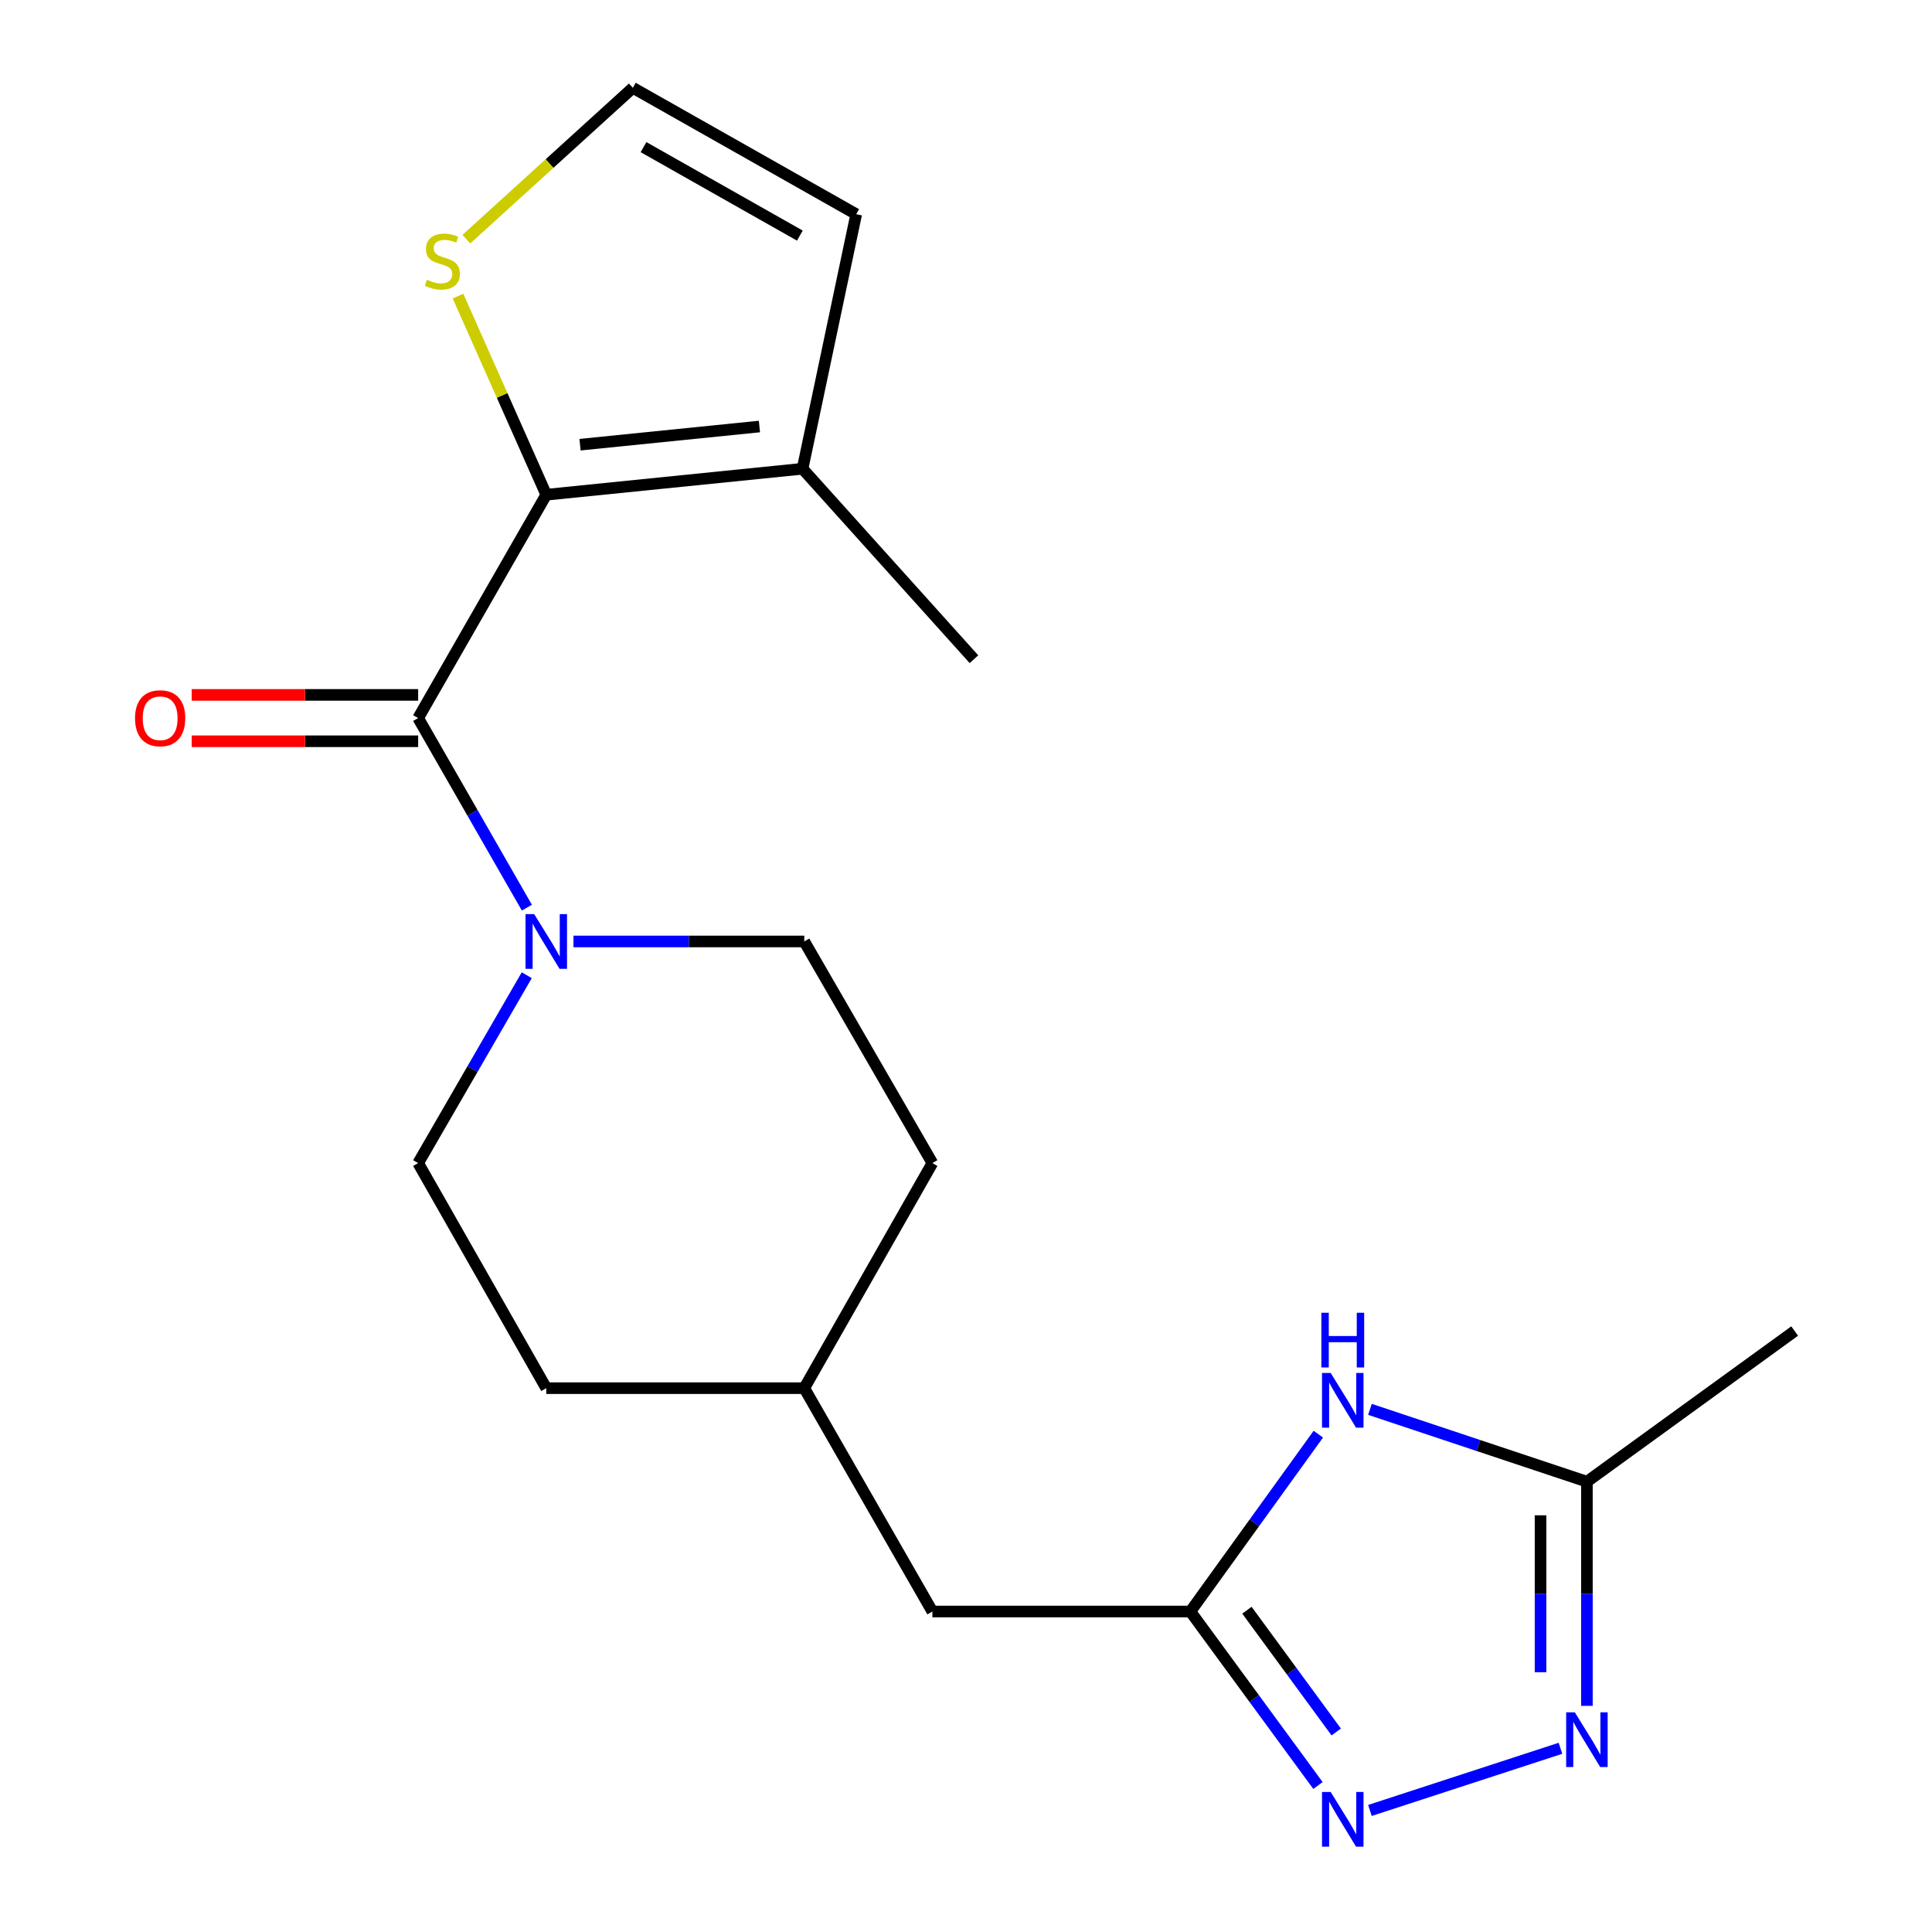 <?xml version='1.0' encoding='iso-8859-1'?>
<svg version='1.1' baseProfile='full'
              xmlns='http://www.w3.org/2000/svg'
                      xmlns:rdkit='http://www.rdkit.org/xml'
                      xmlns:xlink='http://www.w3.org/1999/xlink'
                  xml:space='preserve'
width='1000px' height='1000px' viewBox='0 0 1000 1000'>
<!-- END OF HEADER -->
<rect style='opacity:1.0;fill:#FFFFFF;stroke:none' width='1000' height='1000' x='0' y='0'> </rect>
<path class='bond-0' d='M 216.435,371.677 L 282.746,256.069' style='fill:none;fill-rule:evenodd;stroke:#000000;stroke-width:6px;stroke-linecap:butt;stroke-linejoin:miter;stroke-opacity:1' />
<path class='bond-1' d='M 216.435,371.677 L 244.574,420.741' style='fill:none;fill-rule:evenodd;stroke:#000000;stroke-width:6px;stroke-linecap:butt;stroke-linejoin:miter;stroke-opacity:1' />
<path class='bond-1' d='M 244.574,420.741 L 272.714,469.806' style='fill:none;fill-rule:evenodd;stroke:#0000FF;stroke-width:6px;stroke-linecap:butt;stroke-linejoin:miter;stroke-opacity:1' />
<path class='bond-2' d='M 216.435,359.676 L 157.833,359.676' style='fill:none;fill-rule:evenodd;stroke:#000000;stroke-width:6px;stroke-linecap:butt;stroke-linejoin:miter;stroke-opacity:1' />
<path class='bond-2' d='M 157.833,359.676 L 99.231,359.676' style='fill:none;fill-rule:evenodd;stroke:#FF0000;stroke-width:6px;stroke-linecap:butt;stroke-linejoin:miter;stroke-opacity:1' />
<path class='bond-2' d='M 216.435,383.677 L 157.833,383.677' style='fill:none;fill-rule:evenodd;stroke:#000000;stroke-width:6px;stroke-linecap:butt;stroke-linejoin:miter;stroke-opacity:1' />
<path class='bond-2' d='M 157.833,383.677 L 99.231,383.677' style='fill:none;fill-rule:evenodd;stroke:#FF0000;stroke-width:6px;stroke-linecap:butt;stroke-linejoin:miter;stroke-opacity:1' />
<path class='bond-3' d='M 282.746,256.069 L 415.395,242.628' style='fill:none;fill-rule:evenodd;stroke:#000000;stroke-width:6px;stroke-linecap:butt;stroke-linejoin:miter;stroke-opacity:1' />
<path class='bond-3' d='M 300.224,230.173 L 393.078,220.765' style='fill:none;fill-rule:evenodd;stroke:#000000;stroke-width:6px;stroke-linecap:butt;stroke-linejoin:miter;stroke-opacity:1' />
<path class='bond-4' d='M 282.746,256.069 L 259.9,204.666' style='fill:none;fill-rule:evenodd;stroke:#000000;stroke-width:6px;stroke-linecap:butt;stroke-linejoin:miter;stroke-opacity:1' />
<path class='bond-4' d='M 259.9,204.666 L 237.054,153.264' style='fill:none;fill-rule:evenodd;stroke:#CCCC00;stroke-width:6px;stroke-linecap:butt;stroke-linejoin:miter;stroke-opacity:1' />
<path class='bond-5' d='M 682.185,924.181 L 649.164,879.151' style='fill:none;fill-rule:evenodd;stroke:#0000FF;stroke-width:6px;stroke-linecap:butt;stroke-linejoin:miter;stroke-opacity:1' />
<path class='bond-5' d='M 649.164,879.151 L 616.142,834.121' style='fill:none;fill-rule:evenodd;stroke:#000000;stroke-width:6px;stroke-linecap:butt;stroke-linejoin:miter;stroke-opacity:1' />
<path class='bond-5' d='M 691.634,896.478 L 668.519,864.958' style='fill:none;fill-rule:evenodd;stroke:#0000FF;stroke-width:6px;stroke-linecap:butt;stroke-linejoin:miter;stroke-opacity:1' />
<path class='bond-5' d='M 668.519,864.958 L 645.404,833.437' style='fill:none;fill-rule:evenodd;stroke:#000000;stroke-width:6px;stroke-linecap:butt;stroke-linejoin:miter;stroke-opacity:1' />
<path class='bond-6' d='M 709.077,937.087 L 807.689,904.913' style='fill:none;fill-rule:evenodd;stroke:#0000FF;stroke-width:6px;stroke-linecap:butt;stroke-linejoin:miter;stroke-opacity:1' />
<path class='bond-7' d='M 821.383,882.948 L 821.383,824.932' style='fill:none;fill-rule:evenodd;stroke:#0000FF;stroke-width:6px;stroke-linecap:butt;stroke-linejoin:miter;stroke-opacity:1' />
<path class='bond-7' d='M 821.383,824.932 L 821.383,766.917' style='fill:none;fill-rule:evenodd;stroke:#000000;stroke-width:6px;stroke-linecap:butt;stroke-linejoin:miter;stroke-opacity:1' />
<path class='bond-7' d='M 797.381,865.543 L 797.381,824.932' style='fill:none;fill-rule:evenodd;stroke:#0000FF;stroke-width:6px;stroke-linecap:butt;stroke-linejoin:miter;stroke-opacity:1' />
<path class='bond-7' d='M 797.381,824.932 L 797.381,784.321' style='fill:none;fill-rule:evenodd;stroke:#000000;stroke-width:6px;stroke-linecap:butt;stroke-linejoin:miter;stroke-opacity:1' />
<path class='bond-8' d='M 682.367,742.324 L 649.255,788.223' style='fill:none;fill-rule:evenodd;stroke:#0000FF;stroke-width:6px;stroke-linecap:butt;stroke-linejoin:miter;stroke-opacity:1' />
<path class='bond-8' d='M 649.255,788.223 L 616.142,834.121' style='fill:none;fill-rule:evenodd;stroke:#000000;stroke-width:6px;stroke-linecap:butt;stroke-linejoin:miter;stroke-opacity:1' />
<path class='bond-9' d='M 709.084,729.484 L 765.233,748.2' style='fill:none;fill-rule:evenodd;stroke:#0000FF;stroke-width:6px;stroke-linecap:butt;stroke-linejoin:miter;stroke-opacity:1' />
<path class='bond-9' d='M 765.233,748.2 L 821.383,766.917' style='fill:none;fill-rule:evenodd;stroke:#000000;stroke-width:6px;stroke-linecap:butt;stroke-linejoin:miter;stroke-opacity:1' />
<path class='bond-10' d='M 272.646,504.77 L 244.541,553.391' style='fill:none;fill-rule:evenodd;stroke:#0000FF;stroke-width:6px;stroke-linecap:butt;stroke-linejoin:miter;stroke-opacity:1' />
<path class='bond-10' d='M 244.541,553.391 L 216.435,602.012' style='fill:none;fill-rule:evenodd;stroke:#000000;stroke-width:6px;stroke-linecap:butt;stroke-linejoin:miter;stroke-opacity:1' />
<path class='bond-11' d='M 296.825,487.298 L 356.557,487.298' style='fill:none;fill-rule:evenodd;stroke:#0000FF;stroke-width:6px;stroke-linecap:butt;stroke-linejoin:miter;stroke-opacity:1' />
<path class='bond-11' d='M 356.557,487.298 L 416.289,487.298' style='fill:none;fill-rule:evenodd;stroke:#000000;stroke-width:6px;stroke-linecap:butt;stroke-linejoin:miter;stroke-opacity:1' />
<path class='bond-12' d='M 616.142,834.121 L 482.6,834.121' style='fill:none;fill-rule:evenodd;stroke:#000000;stroke-width:6px;stroke-linecap:butt;stroke-linejoin:miter;stroke-opacity:1' />
<path class='bond-13' d='M 821.383,766.917 L 928.923,688.938' style='fill:none;fill-rule:evenodd;stroke:#000000;stroke-width:6px;stroke-linecap:butt;stroke-linejoin:miter;stroke-opacity:1' />
<path class='bond-14' d='M 415.395,242.628 L 443.17,110.872' style='fill:none;fill-rule:evenodd;stroke:#000000;stroke-width:6px;stroke-linecap:butt;stroke-linejoin:miter;stroke-opacity:1' />
<path class='bond-15' d='M 415.395,242.628 L 504.121,341.208' style='fill:none;fill-rule:evenodd;stroke:#000000;stroke-width:6px;stroke-linecap:butt;stroke-linejoin:miter;stroke-opacity:1' />
<path class='bond-16' d='M 241.38,123.793 L 284.471,84.624' style='fill:none;fill-rule:evenodd;stroke:#CCCC00;stroke-width:6px;stroke-linecap:butt;stroke-linejoin:miter;stroke-opacity:1' />
<path class='bond-16' d='M 284.471,84.624 L 327.563,45.455' style='fill:none;fill-rule:evenodd;stroke:#000000;stroke-width:6px;stroke-linecap:butt;stroke-linejoin:miter;stroke-opacity:1' />
<path class='bond-17' d='M 327.563,45.455 L 443.17,110.872' style='fill:none;fill-rule:evenodd;stroke:#000000;stroke-width:6px;stroke-linecap:butt;stroke-linejoin:miter;stroke-opacity:1' />
<path class='bond-17' d='M 333.083,76.156 L 414.009,121.949' style='fill:none;fill-rule:evenodd;stroke:#000000;stroke-width:6px;stroke-linecap:butt;stroke-linejoin:miter;stroke-opacity:1' />
<path class='bond-18' d='M 216.435,602.012 L 282.746,718.513' style='fill:none;fill-rule:evenodd;stroke:#000000;stroke-width:6px;stroke-linecap:butt;stroke-linejoin:miter;stroke-opacity:1' />
<path class='bond-19' d='M 416.289,487.298 L 482.6,602.012' style='fill:none;fill-rule:evenodd;stroke:#000000;stroke-width:6px;stroke-linecap:butt;stroke-linejoin:miter;stroke-opacity:1' />
<path class='bond-20' d='M 482.6,834.121 L 416.289,718.513' style='fill:none;fill-rule:evenodd;stroke:#000000;stroke-width:6px;stroke-linecap:butt;stroke-linejoin:miter;stroke-opacity:1' />
<path class='bond-21' d='M 282.746,718.513 L 416.289,718.513' style='fill:none;fill-rule:evenodd;stroke:#000000;stroke-width:6px;stroke-linecap:butt;stroke-linejoin:miter;stroke-opacity:1' />
<path class='bond-22' d='M 482.6,602.012 L 416.289,718.513' style='fill:none;fill-rule:evenodd;stroke:#000000;stroke-width:6px;stroke-linecap:butt;stroke-linejoin:miter;stroke-opacity:1' />
<path  class='atom-2' d='M 688.754 927.515
L 698.034 942.515
Q 698.954 943.995, 700.434 946.675
Q 701.914 949.355, 701.994 949.515
L 701.994 927.515
L 705.754 927.515
L 705.754 955.835
L 701.874 955.835
L 691.914 939.435
Q 690.754 937.515, 689.514 935.315
Q 688.314 933.115, 687.954 932.435
L 687.954 955.835
L 684.274 955.835
L 684.274 927.515
L 688.754 927.515
' fill='#0000FF'/>
<path  class='atom-3' d='M 815.123 886.286
L 824.403 901.286
Q 825.323 902.766, 826.803 905.446
Q 828.283 908.126, 828.363 908.286
L 828.363 886.286
L 832.123 886.286
L 832.123 914.606
L 828.243 914.606
L 818.283 898.206
Q 817.123 896.286, 815.883 894.086
Q 814.683 891.886, 814.323 891.206
L 814.323 914.606
L 810.643 914.606
L 810.643 886.286
L 815.123 886.286
' fill='#0000FF'/>
<path  class='atom-4' d='M 688.754 710.634
L 698.034 725.634
Q 698.954 727.114, 700.434 729.794
Q 701.914 732.474, 701.994 732.634
L 701.994 710.634
L 705.754 710.634
L 705.754 738.954
L 701.874 738.954
L 691.914 722.554
Q 690.754 720.634, 689.514 718.434
Q 688.314 716.234, 687.954 715.554
L 687.954 738.954
L 684.274 738.954
L 684.274 710.634
L 688.754 710.634
' fill='#0000FF'/>
<path  class='atom-4' d='M 683.934 679.482
L 687.774 679.482
L 687.774 691.522
L 702.254 691.522
L 702.254 679.482
L 706.094 679.482
L 706.094 707.802
L 702.254 707.802
L 702.254 694.722
L 687.774 694.722
L 687.774 707.802
L 683.934 707.802
L 683.934 679.482
' fill='#0000FF'/>
<path  class='atom-5' d='M 276.486 473.138
L 285.766 488.138
Q 286.686 489.618, 288.166 492.298
Q 289.646 494.978, 289.726 495.138
L 289.726 473.138
L 293.486 473.138
L 293.486 501.458
L 289.606 501.458
L 279.646 485.058
Q 278.486 483.138, 277.246 480.938
Q 276.046 478.738, 275.686 478.058
L 275.686 501.458
L 272.006 501.458
L 272.006 473.138
L 276.486 473.138
' fill='#0000FF'/>
<path  class='atom-9' d='M 220.969 144.794
Q 221.289 144.914, 222.609 145.474
Q 223.929 146.034, 225.369 146.394
Q 226.849 146.714, 228.289 146.714
Q 230.969 146.714, 232.529 145.434
Q 234.089 144.114, 234.089 141.834
Q 234.089 140.274, 233.289 139.314
Q 232.529 138.354, 231.329 137.834
Q 230.129 137.314, 228.129 136.714
Q 225.609 135.954, 224.089 135.234
Q 222.609 134.514, 221.529 132.994
Q 220.489 131.474, 220.489 128.914
Q 220.489 125.354, 222.889 123.154
Q 225.329 120.954, 230.129 120.954
Q 233.409 120.954, 237.129 122.514
L 236.209 125.594
Q 232.809 124.194, 230.249 124.194
Q 227.489 124.194, 225.969 125.354
Q 224.449 126.474, 224.489 128.434
Q 224.489 129.954, 225.249 130.874
Q 226.049 131.794, 227.169 132.314
Q 228.329 132.834, 230.249 133.434
Q 232.809 134.234, 234.329 135.034
Q 235.849 135.834, 236.929 137.474
Q 238.049 139.074, 238.049 141.834
Q 238.049 145.754, 235.409 147.874
Q 232.809 149.954, 228.449 149.954
Q 225.929 149.954, 224.009 149.394
Q 222.129 148.874, 219.889 147.954
L 220.969 144.794
' fill='#CCCC00'/>
<path  class='atom-11' d='M 69.893 371.757
Q 69.893 364.957, 73.253 361.157
Q 76.613 357.357, 82.893 357.357
Q 89.173 357.357, 92.533 361.157
Q 95.893 364.957, 95.893 371.757
Q 95.893 378.637, 92.493 382.557
Q 89.093 386.437, 82.893 386.437
Q 76.653 386.437, 73.253 382.557
Q 69.893 378.677, 69.893 371.757
M 82.893 383.237
Q 87.213 383.237, 89.533 380.357
Q 91.893 377.437, 91.893 371.757
Q 91.893 366.197, 89.533 363.397
Q 87.213 360.557, 82.893 360.557
Q 78.573 360.557, 76.213 363.357
Q 73.893 366.157, 73.893 371.757
Q 73.893 377.477, 76.213 380.357
Q 78.573 383.237, 82.893 383.237
' fill='#FF0000'/>
</svg>
